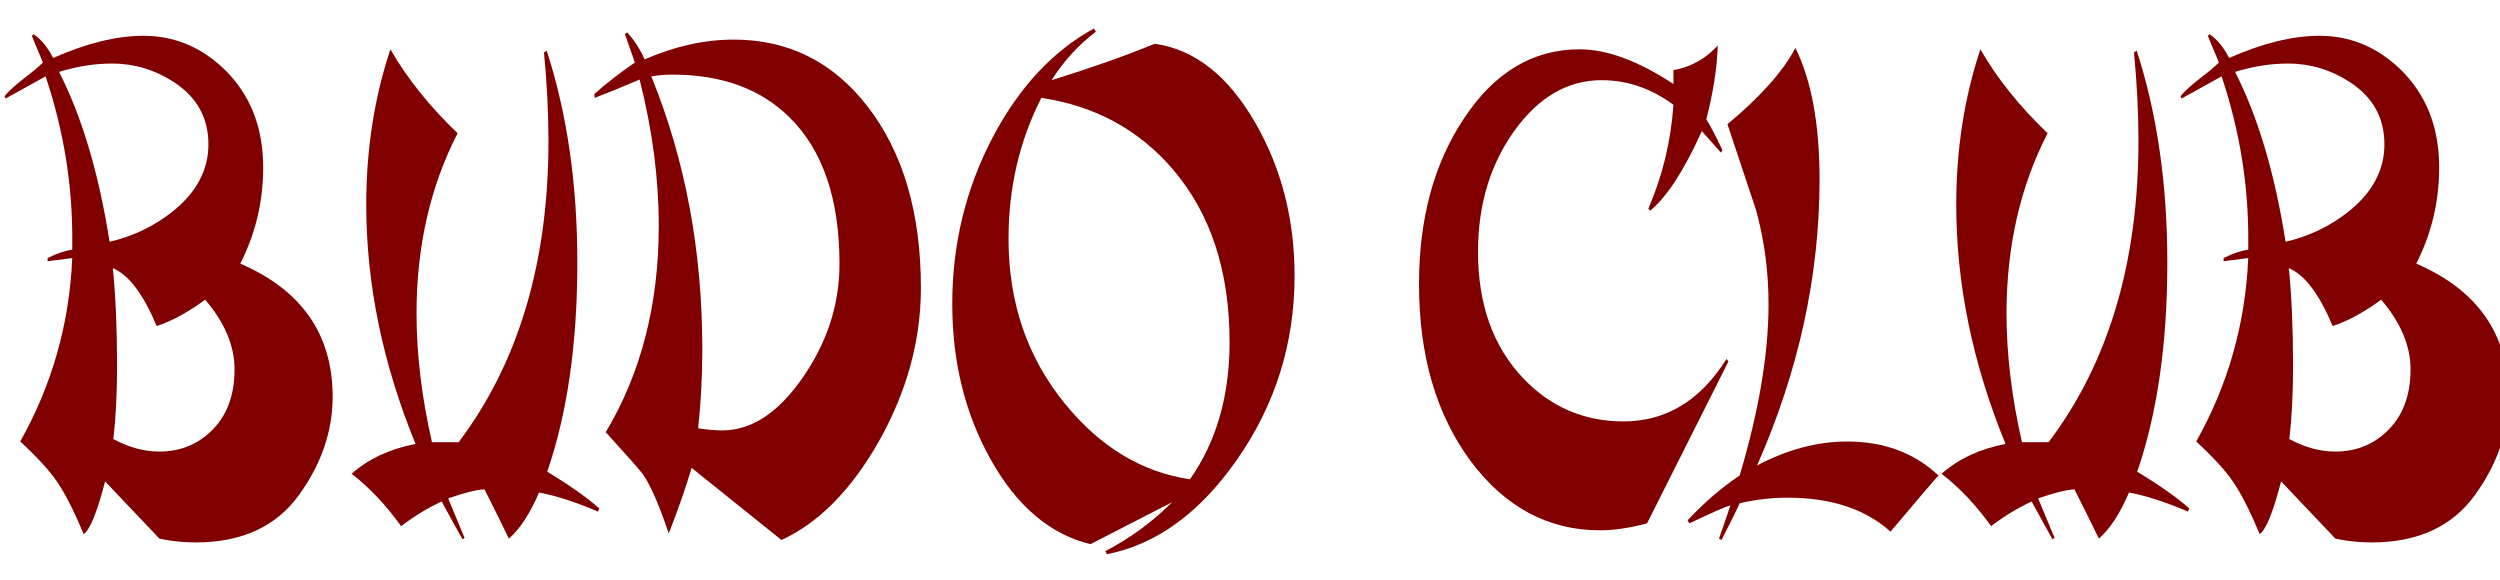 <?xml version="1.0" encoding="UTF-8" standalone="no"?>
<!-- Created with Inkscape (http://www.inkscape.org/) -->

<svg
   width="467.734"
   height="108.478"
   viewBox="0 0 123.755 28.701"
   version="1.1"
   id="svg5"
   inkscape:version="1.1.1 (3bf5ae0d25, 2021-09-20)"
   sodipodi:docname="budoclub-logo-braun.svg"
   xmlns:inkscape="http://www.inkscape.org/namespaces/inkscape"
   xmlns:sodipodi="http://sodipodi.sourceforge.net/DTD/sodipodi-0.dtd"
   xmlns="http://www.w3.org/2000/svg"
   xmlns:svg="http://www.w3.org/2000/svg">
  <sodipodi:namedview
     id="namedview7"
     pagecolor="#ffffff"
     bordercolor="#666666"
     borderopacity="1.0"
     inkscape:pageshadow="2"
     inkscape:pageopacity="0.0"
     inkscape:pagecheckerboard="0"
     inkscape:document-units="mm"
     showgrid="false"
     inkscape:zoom="1.0482005"
     inkscape:cx="297.17597"
     inkscape:cy="59.625997"
     inkscape:window-width="1920"
     inkscape:window-height="1017"
     inkscape:window-x="-8"
     inkscape:window-y="-8"
     inkscape:window-maximized="1"
     inkscape:current-layer="text7208-7-0"
     fit-margin-top="5"
     fit-margin-left="0"
     fit-margin-right="0"
     fit-margin-bottom="5"
     units="px" />
  <defs
     id="defs2">
    <rect
       x="544.743"
       y="-274.757"
       width="633.467"
       height="170.769"
       id="rect7210" />
    <rect
       x="78.253"
       y="357.533"
       width="967.079"
       height="153.739"
       id="rect4280" />
    <rect
       x="78.253"
       y="357.533"
       width="905.068"
       height="125.118"
       id="rect4280-4" />
    <rect
       x="78.253"
       y="357.533"
       width="879.309"
       height="61.199"
       id="rect4280-4-8" />
    <rect
       x="544.743"
       y="-274.757"
       width="633.467"
       height="170.769"
       id="rect7210-1" />
    <rect
       x="544.743"
       y="-274.757"
       width="633.467"
       height="170.769"
       id="rect7210-1-8" />
    <rect
       x="544.743"
       y="-274.757"
       width="633.467"
       height="170.769"
       id="rect7210-1-8-3" />
  </defs>
  <g
     inkscape:label="Ebene 1"
     inkscape:groupmode="layer"
     id="layer1"
     transform="translate(-169.431,-42.486)">
    <g
       aria-label="Budo Club Moers"
       transform="matrix(0.229,0,0,0.319,44.681,126.73)"
       id="text7208-7-0"
       style="font-size:74.667px;line-height:1.25;white-space:pre;shape-inside:url(#rect7210-1-8);fill:#000000">
      <g
         id="g27321"
         transform="matrix(1.476,0,0,1.476,-259.374,123.41)"
         style="fill:#800000">
        <path
           d="m 593.523,-220.817 q 0,5.396 -4.885,10.281 -5.031,5.031 -15.167,5.031 -2.771,0 -5.323,-0.401 l -7.948,-6.016 q -1.75,4.849 -3.135,5.542 -2.115,-3.646 -3.938,-5.542 -1.714,-1.786 -5.359,-4.193 7,-8.932 7.62,-19.286 l -3.609,0.328 v -0.328 q 2.005,-0.729 3.609,-0.875 v -0.802 q 0.109,-8.823 -3.901,-17.427 0,0 -5.87,2.333 l -0.146,-0.255 q 0.948,-0.802 2.771,-1.823 2.078,-1.13 2.844,-1.714 -0.51,-0.911 -1.604,-2.771 l 0.219,-0.219 q 1.714,0.839 2.88,2.516 7.365,-2.333 13.234,-2.333 6.708,0 11.813,3.5 5.724,3.974 5.724,10.354 0,5.359 -3.354,10.099 13.526,4.193 13.526,14 z m -32.302,-35.036 q -3.792,0 -7.766,0.875 5.031,7.073 7.401,17.865 5.068,-0.839 9.151,-3.135 5.323,-3.026 5.323,-7.109 0,-4.229 -5.177,-6.599 -4.12,-1.896 -8.932,-1.896 z m 17.938,32.156 q 0,-3.719 -4.302,-7.328 -3.828,2.005 -7.109,2.771 -2.917,-5.031 -6.417,-6.089 0.62,4.411 0.62,10.318 0,4.339 -0.547,7.656 3.427,1.312 6.708,1.312 4.448,0 7.51,-2.078 3.536,-2.37 3.536,-6.562 z"
           style="font-family:Shanghai;-inkscape-font-specification:Shanghai;fill:#800000"
           id="path26782" />
        <path
           d="m 632.57,-209.078 -0.182,0.328 q -4.885,-1.495 -8.641,-2.005 -1.969,3.318 -4.411,4.849 -1.167,-1.75 -3.573,-5.177 -1.677,0.036 -5.323,0.948 0.802,1.385 2.406,4.156 l -0.292,0.146 q -1.057,-1.312 -3.062,-3.974 -2.917,0.948 -5.943,2.589 -3.354,-3.354 -7.255,-5.505 3.755,-2.37 9.37,-3.135 -7.219,-12.651 -7.219,-25.156 0,-8.714 3.536,-16.333 3.682,4.594 9.844,8.823 -6.016,8.385 -6.016,18.958 0,6.417 2.26,13.526 h 3.901 q 13.161,-12.505 13.161,-31.682 0,-4.448 -0.656,-9.297 l 0.401,-0.182 q 4.484,9.917 4.484,22.276 0,12.797 -4.411,21.984 5.031,2.188 7.62,3.865 z"
           style="font-family:Shanghai;-inkscape-font-specification:Shanghai;fill:#800000"
           id="path26784" />
        <path
           d="m 639.206,-256.291 q 6.672,-2.078 13.052,-2.078 12.031,0 19.615,7.036 7.802,7.255 7.802,19.068 0,8.312 -6.198,16.188 -6.052,7.62 -14.219,10.318 l -13.161,-7.583 q -1.276,3.099 -3.354,6.891 -2.042,-4.375 -3.719,-6.161 -0.693,-0.693 -5.505,-4.484 7.766,-9.297 7.766,-21.693 0,-7.474 -2.807,-15.385 -2.188,0.693 -6.562,1.932 l -0.073,-0.401 q 2.552,-1.641 5.943,-3.318 l -1.458,-2.99 0.328,-0.182 q 1.604,1.276 2.552,2.844 z m 4.12,1.604 q -1.641,0 -3.135,0.182 7.474,13.161 7.474,28.729 0,4.229 -0.62,8.276 2.042,0.219 3.536,0.219 6.417,0 11.776,-5.542 5.396,-5.578 5.396,-11.958 0,-10.245 -7.328,-15.422 -6.344,-4.484 -17.099,-4.484 z"
           style="font-family:Shanghai;-inkscape-font-specification:Shanghai;fill:#800000"
           id="path26786" />
        <path
           d="m 704.503,-205.323 q -8.932,-1.568 -14.656,-8.969 -5.578,-7.182 -5.578,-16.297 0,-9.406 5.943,-17.536 5.797,-7.875 14.802,-11.411 l 0.292,0.328 q -3.865,2.115 -6.49,5.104 8.677,-1.932 15.094,-3.828 8.786,0.875 14.766,8.349 5.724,7.146 5.724,16.042 0,10.682 -8.458,19.359 -8.167,8.385 -19.031,9.917 l -0.219,-0.328 q 5.396,-2.005 9.771,-5.141 z m 14.583,-6.818 q 5.797,-5.943 5.797,-14.401 0,-11.229 -8.313,-18.193 -7.438,-6.234 -19.25,-7.51 -4.812,6.745 -4.812,14.839 0,10.099 8.349,17.391 7.693,6.745 18.229,7.875 z"
           style="font-family:Shanghai;-inkscape-font-specification:Shanghai;fill:#800000"
           id="path26788" />
        <path
           d="m 794.701,-249.984 q 0.911,1.021 2.37,3.245 l -0.219,0.255 -2.807,-2.26 q -3.901,6.198 -7.547,8.349 l -0.292,-0.182 q 3.135,-5.214 3.682,-10.938 -4.885,-2.589 -10.5,-2.589 -7.474,0 -12.797,5.323 -5.323,5.323 -5.323,12.724 0,8.312 6.635,13.307 6.016,4.521 14.656,4.521 9.37,0 15.094,-6.562 l 0.292,0.255 -11.922,17.026 q -3.828,0.729 -6.891,0.729 -11.375,0 -18.958,-7.292 -7.547,-7.328 -7.547,-18.594 0,-10.281 6.526,-17.354 6.708,-7.328 16.99,-7.328 6.016,0 13.745,3.646 v -1.458 q 3.792,-0.474 6.49,-2.589 -0.146,3.5 -1.677,7.766 z"
           style="font-family:Shanghai;-inkscape-font-specification:Shanghai;fill:#800000"
           id="path26790" />
        <path
           d="m 796.925,-205.76 -0.365,-0.146 q 0.583,-1.167 1.677,-3.5 -1.13,0.219 -6.016,1.896 l -0.255,-0.328 q 3.719,-2.844 7.62,-4.703 4.229,-10.172 4.229,-18.01 0,-5.141 -1.823,-9.88 -2.115,-4.521 -4.193,-9.042 7.255,-4.339 9.953,-8.021 3.536,5.141 3.536,13.818 0,15.167 -9.151,30.078 6.635,-2.516 13.198,-2.516 8.057,0 13.38,3.573 -0.839,0.62 -7.036,5.906 -5.505,-3.573 -15.094,-3.573 -3.464,0 -7,0.583 -0.839,1.349 -2.661,3.865 z"
           style="font-family:Shanghai;-inkscape-font-specification:Shanghai;fill:#800000"
           id="path26792" />
        <path
           d="m 865.43,-209.078 -0.182,0.328 q -4.885,-1.495 -8.641,-2.005 -1.969,3.318 -4.411,4.849 -1.167,-1.75 -3.573,-5.177 -1.677,0.036 -5.323,0.948 0.802,1.385 2.406,4.156 l -0.292,0.146 q -1.057,-1.312 -3.062,-3.974 -2.917,0.948 -5.943,2.589 -3.354,-3.354 -7.255,-5.505 3.755,-2.37 9.37,-3.135 -7.219,-12.651 -7.219,-25.156 0,-8.714 3.536,-16.333 3.682,4.594 9.844,8.823 -6.016,8.385 -6.016,18.958 0,6.417 2.26,13.526 h 3.901 q 13.161,-12.505 13.161,-31.682 0,-4.448 -0.656,-9.297 l 0.401,-0.182 q 4.484,9.917 4.484,22.276 0,12.797 -4.411,21.984 5.031,2.188 7.62,3.865 z"
           style="font-family:Shanghai;-inkscape-font-specification:Shanghai;fill:#800000"
           id="path26794" />
        <path
           d="m 912.206,-220.817 q 0,5.396 -4.885,10.281 -5.031,5.031 -15.167,5.031 -2.771,0 -5.323,-0.401 l -7.948,-6.016 q -1.75,4.849 -3.135,5.542 -2.115,-3.646 -3.938,-5.542 -1.714,-1.786 -5.359,-4.193 7,-8.932 7.62,-19.286 l -3.609,0.328 v -0.328 q 2.005,-0.729 3.609,-0.875 v -0.802 q 0.109,-8.823 -3.901,-17.427 0,0 -5.87,2.333 l -0.146,-0.255 q 0.948,-0.802 2.771,-1.823 2.078,-1.13 2.844,-1.714 -0.51,-0.911 -1.604,-2.771 l 0.219,-0.219 q 1.714,0.839 2.88,2.516 7.365,-2.333 13.234,-2.333 6.708,0 11.812,3.5 5.724,3.974 5.724,10.354 0,5.359 -3.354,10.099 13.526,4.193 13.526,14 z m -32.302,-35.036 q -3.792,0 -7.766,0.875 5.031,7.073 7.401,17.865 5.068,-0.839 9.151,-3.135 5.323,-3.026 5.323,-7.109 0,-4.229 -5.177,-6.599 -4.12,-1.896 -8.932,-1.896 z m 17.938,32.156 q 0,-3.719 -4.302,-7.328 -3.828,2.005 -7.109,2.771 -2.917,-5.031 -6.417,-6.089 0.62,4.411 0.62,10.318 0,4.339 -0.547,7.656 3.427,1.312 6.708,1.312 4.448,0 7.51,-2.078 3.536,-2.37 3.536,-6.562 z"
           style="font-family:Shanghai;-inkscape-font-specification:Shanghai;fill:#800000"
           id="path26796" />
      </g>
    </g>
  </g>
</svg>
